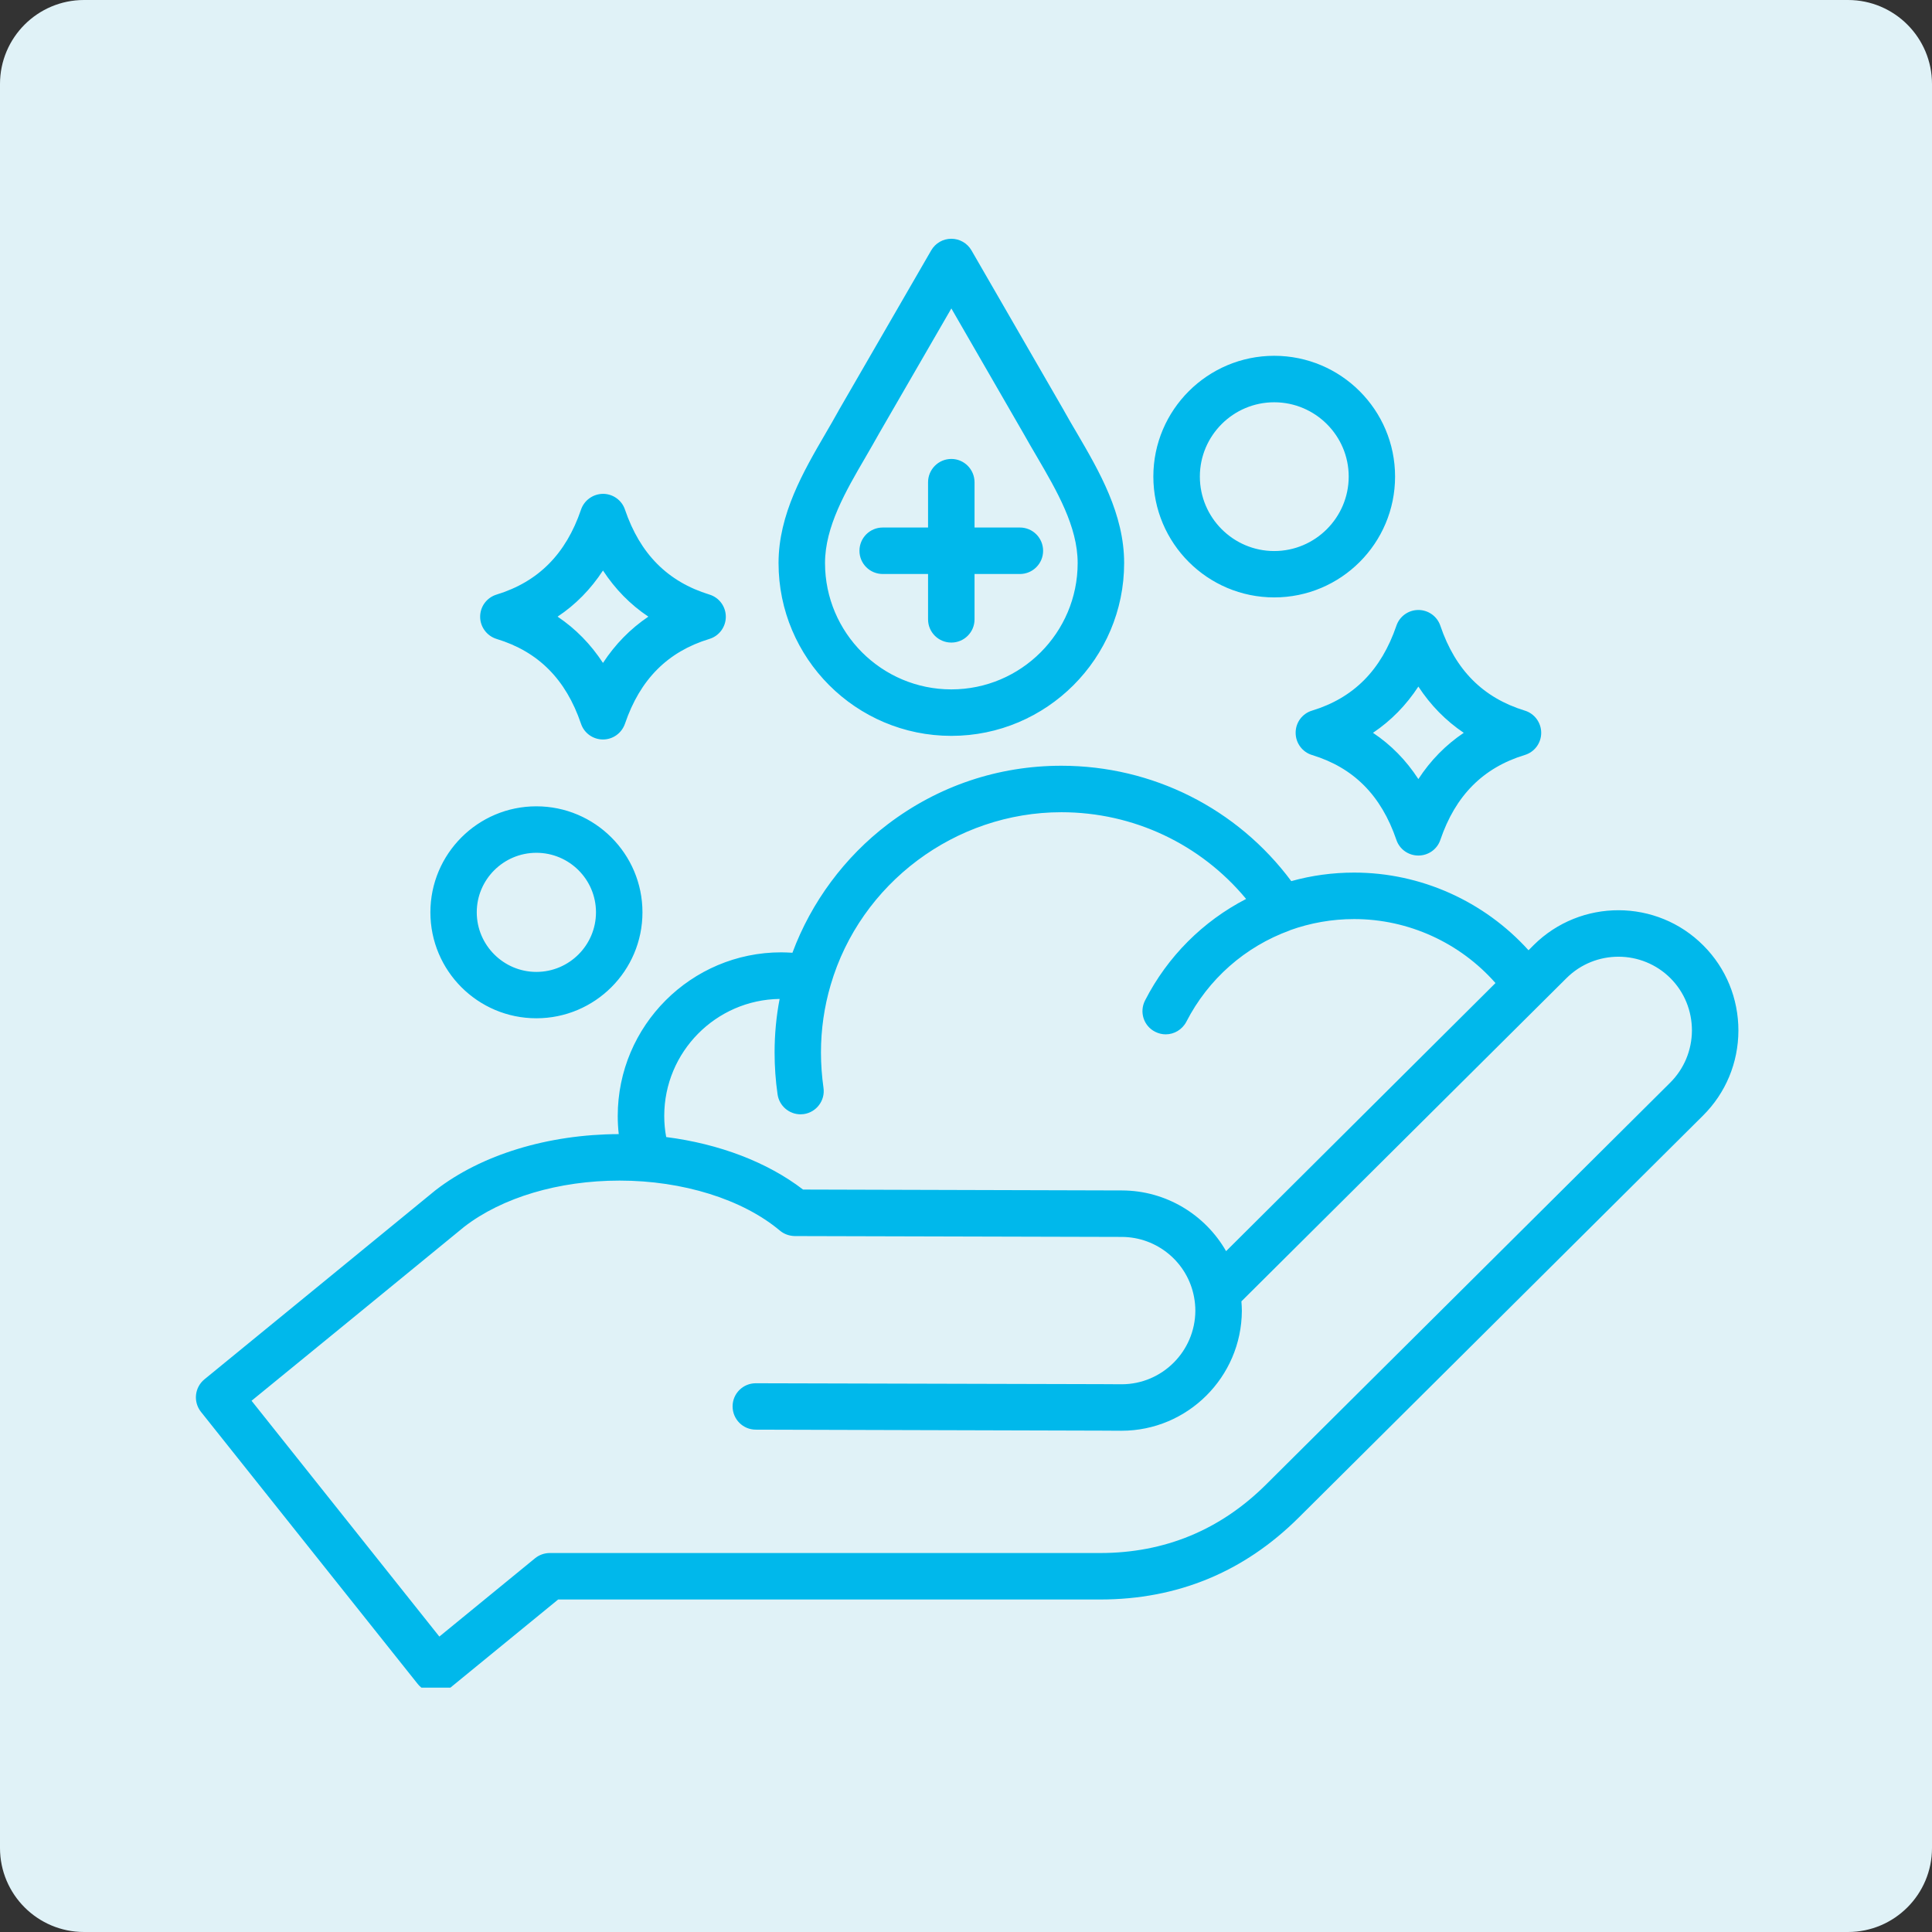 <svg xmlns="http://www.w3.org/2000/svg" xmlns:xlink="http://www.w3.org/1999/xlink" width="92" zoomAndPan="magnify" viewBox="0 0 69 69" height="92" preserveAspectRatio="xMidYMid meet" version="1.0"><rect x="0" y="0" width="69" height="69" fill="#333333" stroke="none"/><defs><clipPath id="fc40e95ee3"><path d="M 3 0 L 66 0 C 67.656 0 69 1.344 69 3 L 69 66 C 69 67.656 67.656 69 66 69 L 3 69 C 1.344 69 0 67.656 0 66 L 0 3 C 0 1.344 1.344 0 3 0 Z M 3 0 " clip-rule="nonzero"/></clipPath><clipPath id="d732126bc8"><path d="M 6.898 8.523 L 62.398 8.523 L 62.398 60.273 L 6.898 60.273 Z M 6.898 8.523 " clip-rule="nonzero"/></clipPath></defs><g clip-path="url(#fc40e95ee3)"><rect x="-6.9" width="82.8" fill="#e0f2f7" y="-6.9" height="82.8" fill-opacity="1"/></g><g clip-path="url(#d732126bc8)"><path fill="#00b8eb" d="M 45.508 21.336 C 47.891 21.336 49.824 19.402 49.824 17.02 C 49.824 14.641 47.891 12.707 45.508 12.707 C 43.129 12.707 41.191 14.641 41.191 17.02 C 41.191 19.402 43.129 21.336 45.508 21.336 Z M 45.508 14.367 C 46.973 14.367 48.168 15.559 48.168 17.02 C 48.168 18.484 46.973 19.68 45.508 19.68 C 44.043 19.68 42.852 18.484 42.852 17.02 C 42.852 15.559 44.043 14.367 45.508 14.367 Z M 19.156 36.367 C 21.246 36.367 22.945 34.672 22.945 32.582 C 22.945 30.496 21.246 28.797 19.156 28.797 C 17.066 28.797 15.371 30.496 15.371 32.582 C 15.371 34.672 17.066 36.367 19.156 36.367 Z M 19.156 30.457 C 20.332 30.457 21.285 31.41 21.285 32.582 C 21.285 33.754 20.332 34.711 19.156 34.711 C 17.984 34.711 17.027 33.754 17.027 32.582 C 17.027 31.41 17.984 30.457 19.156 30.457 Z M 60.84 33.773 C 59.176 32.094 56.453 32.086 54.773 33.754 L 54.59 33.938 C 53.008 32.188 50.746 31.164 48.363 31.164 C 47.598 31.164 46.844 31.266 46.117 31.469 C 44.188 28.875 41.164 27.348 37.906 27.348 C 35.648 27.348 33.508 28.07 31.711 29.434 C 30.168 30.605 28.973 32.219 28.301 34.027 C 28.168 34.02 28.035 34.012 27.902 34.012 C 24.684 34.012 22.062 36.633 22.062 39.855 C 22.062 40.074 22.074 40.289 22.098 40.504 C 19.574 40.512 17.191 41.238 15.555 42.508 C 15.551 42.512 15.543 42.516 15.539 42.52 C 14.168 43.645 12.793 44.766 11.422 45.891 C 10.047 47.016 8.672 48.141 7.301 49.262 C 6.949 49.551 6.895 50.066 7.176 50.422 L 14.918 60.141 C 15.059 60.316 15.258 60.426 15.48 60.449 C 15.508 60.453 15.539 60.453 15.566 60.453 C 15.758 60.453 15.945 60.387 16.094 60.266 L 19.934 57.125 L 39.293 57.125 C 42.051 57.125 44.434 56.141 46.387 54.195 L 60.824 39.84 C 61.633 39.035 62.082 37.957 62.086 36.809 C 62.086 35.66 61.645 34.582 60.84 33.773 Z M 27.844 35.676 C 27.723 36.301 27.664 36.945 27.664 37.59 C 27.664 38.09 27.699 38.594 27.77 39.082 C 27.828 39.496 28.184 39.797 28.59 39.797 C 28.629 39.797 28.668 39.793 28.707 39.789 C 29.16 39.723 29.477 39.301 29.41 38.848 C 29.352 38.434 29.32 38.012 29.32 37.59 C 29.32 36.766 29.438 35.949 29.668 35.172 C 30.73 31.543 34.121 29.008 37.906 29.008 C 40.48 29.008 42.883 30.148 44.504 32.105 C 42.961 32.902 41.699 34.16 40.895 35.73 C 40.684 36.141 40.844 36.641 41.254 36.848 C 41.375 36.91 41.504 36.941 41.633 36.941 C 41.934 36.941 42.223 36.773 42.371 36.488 C 43.152 34.969 44.465 33.809 46.07 33.227 C 46.07 33.223 46.07 33.223 46.07 33.223 C 46.801 32.961 47.574 32.824 48.363 32.824 C 50.301 32.824 52.141 33.668 53.41 35.109 L 43.789 44.684 C 43.043 43.379 41.641 42.52 40.074 42.516 L 28.68 42.484 C 27.402 41.504 25.688 40.852 23.793 40.609 C 23.746 40.363 23.723 40.109 23.723 39.855 C 23.723 37.57 25.566 35.707 27.844 35.676 Z M 59.652 38.664 L 45.215 53.02 C 43.586 54.641 41.594 55.465 39.293 55.465 L 19.637 55.465 C 19.445 55.465 19.258 55.531 19.109 55.652 L 15.691 58.449 L 8.984 50.027 C 10.148 49.078 11.309 48.125 12.473 47.176 C 13.84 46.055 15.211 44.934 16.582 43.812 C 17.938 42.766 19.957 42.164 22.129 42.164 C 24.383 42.164 26.52 42.832 27.852 43.949 C 28 44.074 28.188 44.141 28.383 44.145 L 40.066 44.176 C 41.328 44.18 42.414 45.082 42.645 46.324 C 42.676 46.488 42.691 46.656 42.691 46.812 C 42.684 48.262 41.504 49.438 40.059 49.438 C 40.055 49.438 40.055 49.438 40.055 49.438 L 39.352 49.434 L 26.996 49.402 C 26.996 49.402 26.996 49.402 26.992 49.402 C 26.535 49.402 26.164 49.77 26.164 50.227 C 26.164 50.688 26.535 51.059 26.992 51.059 L 39.348 51.094 L 40.047 51.098 C 40.051 51.098 40.055 51.098 40.055 51.098 C 42.414 51.098 44.34 49.18 44.352 46.816 C 44.352 46.703 44.344 46.59 44.336 46.477 L 55.945 34.934 C 56.973 33.91 58.641 33.914 59.664 34.941 C 60.156 35.438 60.426 36.098 60.426 36.805 C 60.422 37.508 60.148 38.168 59.652 38.664 Z M 33.977 26.281 C 37.379 26.281 40.148 23.512 40.148 20.109 C 40.148 18.355 39.254 16.824 38.465 15.473 C 38.301 15.195 38.145 14.93 38 14.668 C 37.996 14.664 37.996 14.656 37.992 14.652 L 34.695 8.941 C 34.547 8.684 34.27 8.527 33.977 8.527 C 33.68 8.527 33.406 8.684 33.258 8.941 L 29.957 14.652 C 29.953 14.66 29.953 14.664 29.949 14.668 C 29.801 14.938 29.645 15.203 29.48 15.488 C 28.695 16.836 27.805 18.367 27.805 20.109 C 27.805 23.512 30.57 26.281 33.977 26.281 Z M 30.914 16.324 C 31.074 16.047 31.242 15.758 31.398 15.477 L 33.977 11.016 L 36.551 15.477 C 36.707 15.754 36.871 16.039 37.031 16.309 C 37.746 17.535 38.488 18.805 38.488 20.109 C 38.488 22.598 36.465 24.621 33.977 24.621 C 31.488 24.621 29.465 22.598 29.465 20.109 C 29.465 18.816 30.199 17.547 30.914 16.324 Z M 30.695 19.672 C 30.695 19.211 31.066 18.84 31.527 18.84 L 33.145 18.84 L 33.145 17.223 C 33.145 16.766 33.516 16.391 33.977 16.391 C 34.434 16.391 34.805 16.766 34.805 17.223 L 34.805 18.84 L 36.426 18.84 C 36.883 18.84 37.254 19.211 37.254 19.672 C 37.254 20.129 36.883 20.5 36.426 20.5 L 34.805 20.5 L 34.805 22.121 C 34.805 22.578 34.434 22.949 33.977 22.949 C 33.516 22.949 33.145 22.578 33.145 22.121 L 33.145 20.5 L 31.527 20.5 C 31.066 20.5 30.695 20.129 30.695 19.672 Z M 17.738 22.82 C 19.227 23.273 20.211 24.262 20.75 25.848 C 20.863 26.184 21.18 26.41 21.535 26.41 C 21.891 26.41 22.203 26.184 22.32 25.848 C 22.859 24.262 23.848 23.273 25.332 22.82 C 25.684 22.715 25.922 22.391 25.922 22.027 C 25.922 21.66 25.684 21.34 25.336 21.234 C 23.848 20.777 22.859 19.785 22.32 18.199 C 22.207 17.863 21.891 17.637 21.535 17.637 C 21.18 17.641 20.863 17.867 20.75 18.203 C 20.211 19.785 19.227 20.777 17.738 21.234 C 17.387 21.34 17.148 21.66 17.148 22.027 C 17.148 22.391 17.391 22.715 17.738 22.82 Z M 21.535 20.375 C 21.973 21.043 22.512 21.594 23.156 22.023 C 22.512 22.457 21.973 23.008 21.535 23.676 C 21.098 23.008 20.559 22.457 19.914 22.023 C 20.559 21.594 21.098 21.043 21.535 20.375 Z M 46.859 25.379 C 46.508 25.484 46.27 25.809 46.273 26.172 C 46.273 26.539 46.512 26.859 46.859 26.965 C 48.344 27.418 49.328 28.406 49.871 29.996 C 49.984 30.332 50.301 30.555 50.656 30.555 C 51.012 30.555 51.328 30.332 51.441 29.996 C 51.98 28.41 52.969 27.418 54.453 26.965 C 54.805 26.859 55.043 26.539 55.043 26.172 C 55.043 25.809 54.805 25.484 54.457 25.379 C 52.969 24.922 51.98 23.934 51.441 22.348 C 51.328 22.012 51.012 21.785 50.656 21.785 C 50.301 21.785 49.984 22.012 49.871 22.348 C 49.328 23.934 48.344 24.926 46.859 25.379 Z M 50.656 24.52 C 51.094 25.188 51.633 25.738 52.277 26.172 C 51.637 26.602 51.094 27.152 50.656 27.824 C 50.219 27.152 49.68 26.602 49.035 26.172 C 49.68 25.738 50.219 25.188 50.656 24.52 Z M 50.656 24.52 " fill-opacity="1" fill-rule="nonzero"/></g></svg>
